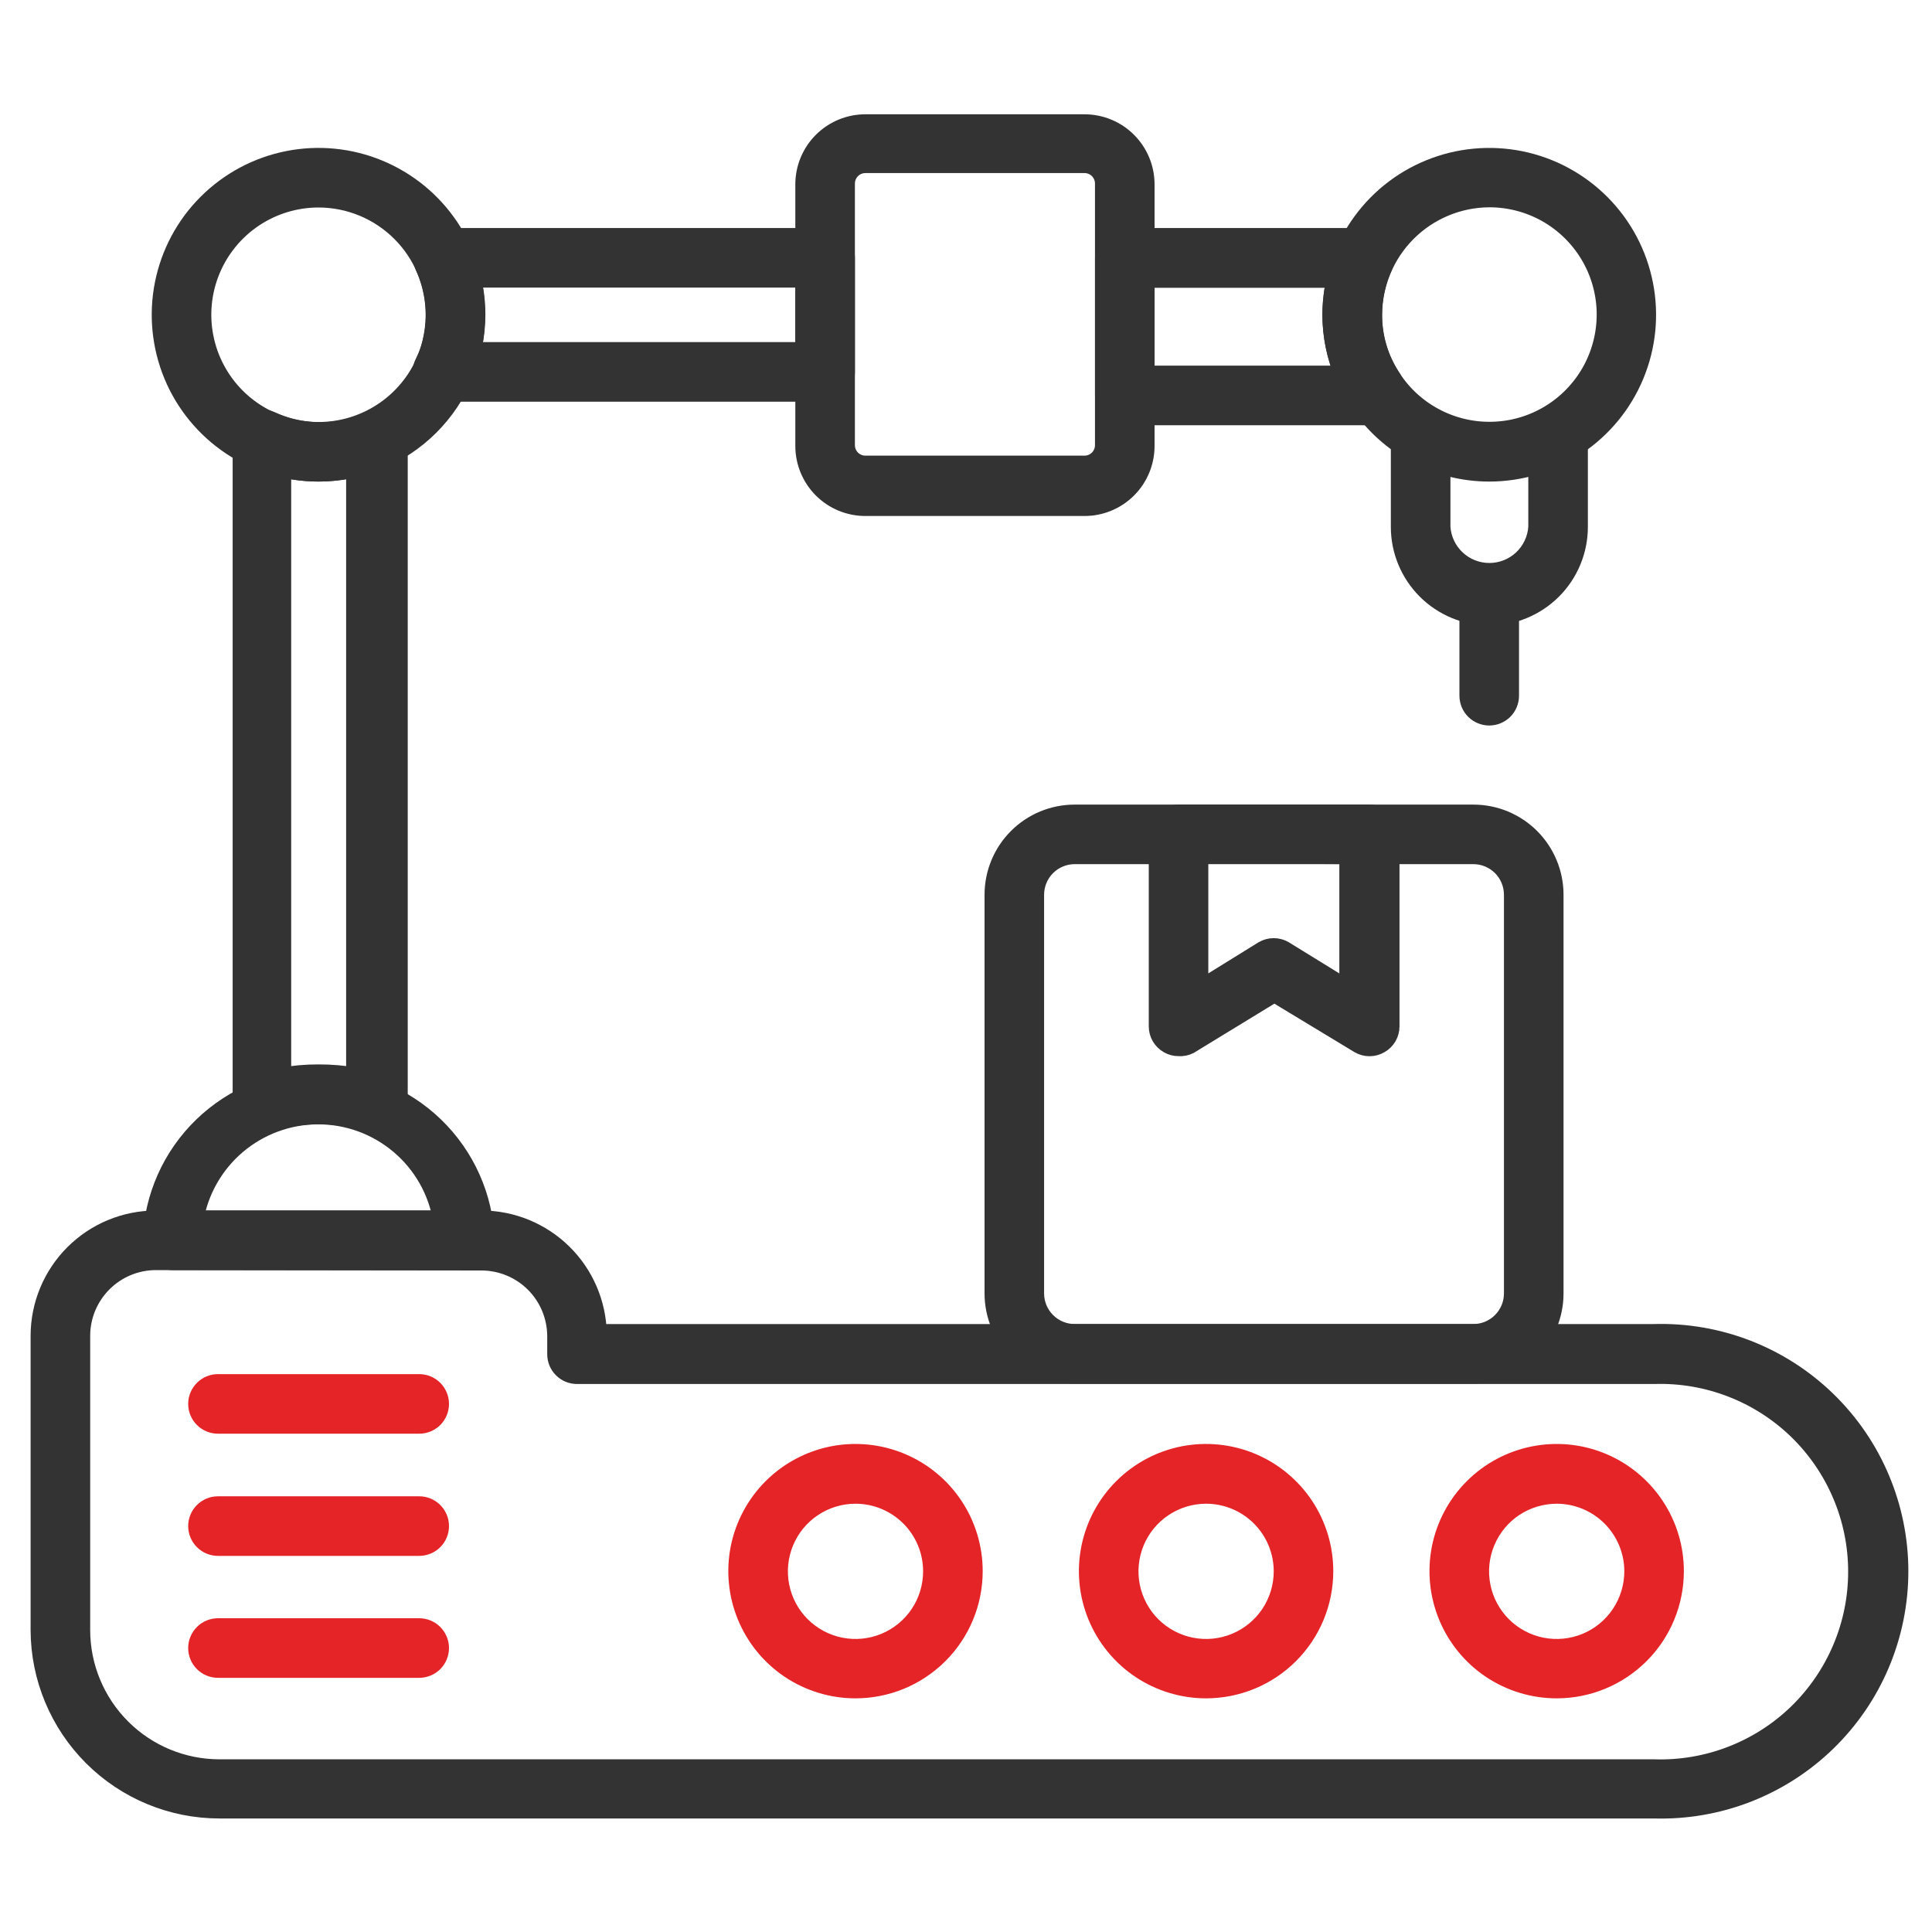 <svg width="50" height="50" viewBox="0 0 50 50" fill="none" xmlns="http://www.w3.org/2000/svg">
<path d="M9.729 29.078C9.672 29.078 9.615 29.068 9.562 29.047C8.715 28.776 7.805 28.776 6.958 29.047C6.88 29.073 6.797 29.081 6.715 29.069C6.634 29.058 6.556 29.027 6.489 28.979C6.422 28.931 6.367 28.868 6.329 28.795C6.291 28.721 6.271 28.64 6.271 28.557V11.37C6.27 11.282 6.292 11.196 6.334 11.119C6.376 11.042 6.437 10.977 6.51 10.93C6.584 10.883 6.668 10.855 6.756 10.849C6.843 10.843 6.931 10.859 7.01 10.896C7.662 11.198 8.401 11.259 9.093 11.068C9.245 11.027 9.394 10.973 9.536 10.906C9.618 10.865 9.709 10.847 9.801 10.852C9.892 10.857 9.981 10.887 10.057 10.938C10.131 10.984 10.193 11.048 10.236 11.125C10.278 11.201 10.301 11.287 10.302 11.375V28.562C10.302 28.701 10.247 28.833 10.149 28.931C10.052 29.029 9.919 29.083 9.781 29.083L9.729 29.078ZM8.244 27.797C8.568 27.796 8.89 27.823 9.208 27.88V12.099C8.576 12.25 7.918 12.25 7.286 12.099V27.88C7.602 27.824 7.923 27.796 8.244 27.797Z" fill="#333333" stroke="#333333" stroke-width="0.5"/>
<path d="M38.542 15.938C37.933 15.936 37.35 15.694 36.919 15.263C36.489 14.833 36.246 14.249 36.245 13.641V11.339C36.245 11.201 36.3 11.068 36.398 10.97C36.495 10.873 36.628 10.818 36.766 10.818C36.904 10.818 37.037 10.873 37.134 10.97C37.232 11.068 37.287 11.201 37.287 11.339V13.641C37.307 13.96 37.449 14.26 37.682 14.479C37.916 14.698 38.224 14.82 38.545 14.82C38.865 14.82 39.173 14.698 39.407 14.479C39.64 14.26 39.782 13.96 39.802 13.641V11.339C39.802 11.201 39.857 11.068 39.955 10.97C40.053 10.873 40.185 10.818 40.323 10.818C40.461 10.818 40.594 10.873 40.691 10.97C40.789 11.068 40.844 11.201 40.844 11.339V13.641C40.843 14.25 40.599 14.835 40.168 15.265C39.736 15.696 39.152 15.938 38.542 15.938Z" fill="#333333" stroke="#333333" stroke-width="0.5"/>
<path d="M21.354 10.146H11.458C11.367 10.147 11.277 10.124 11.198 10.08C11.118 10.036 11.052 9.971 11.005 9.893C10.958 9.815 10.933 9.726 10.931 9.635C10.929 9.545 10.951 9.455 10.995 9.375C11.078 9.21 11.141 9.035 11.182 8.854C11.341 8.191 11.272 7.493 10.984 6.875C10.951 6.796 10.937 6.71 10.945 6.625C10.953 6.54 10.981 6.458 11.028 6.386C11.075 6.315 11.139 6.256 11.214 6.215C11.289 6.174 11.373 6.152 11.458 6.151H21.354C21.492 6.151 21.625 6.206 21.722 6.303C21.82 6.401 21.875 6.534 21.875 6.672V9.625C21.875 9.763 21.82 9.895 21.722 9.993C21.625 10.091 21.492 10.146 21.354 10.146ZM12.198 9.104H20.833V7.193H12.193C12.338 7.82 12.338 8.472 12.193 9.099L12.198 9.104Z" fill="#333333" stroke="#333333" stroke-width="0.5"/>
<path d="M22.14 43.703C21.538 43.703 20.95 43.524 20.45 43.19C19.95 42.855 19.56 42.38 19.33 41.824C19.1 41.268 19.04 40.656 19.157 40.066C19.275 39.476 19.566 38.934 19.991 38.509C20.417 38.084 20.96 37.794 21.55 37.677C22.14 37.561 22.752 37.622 23.308 37.853C23.864 38.084 24.338 38.474 24.672 38.975C25.006 39.476 25.183 40.065 25.182 40.666C25.181 41.472 24.86 42.245 24.289 42.814C23.719 43.383 22.946 43.703 22.14 43.703ZM22.14 38.666C21.745 38.666 21.358 38.784 21.029 39.004C20.7 39.223 20.444 39.536 20.293 39.901C20.141 40.267 20.102 40.669 20.179 41.057C20.256 41.445 20.446 41.801 20.726 42.081C21.006 42.36 21.362 42.551 21.75 42.628C22.138 42.705 22.54 42.666 22.906 42.514C23.271 42.363 23.584 42.106 23.803 41.778C24.023 41.449 24.14 41.062 24.14 40.666C24.14 40.136 23.93 39.627 23.555 39.252C23.179 38.877 22.671 38.666 22.14 38.666Z" fill="#E52428" stroke="#E52428" stroke-width="0.5"/>
<path d="M31.213 43.703C30.612 43.703 30.023 43.524 29.523 43.19C29.023 42.855 28.633 42.38 28.403 41.824C28.173 41.268 28.113 40.656 28.231 40.066C28.349 39.476 28.639 38.934 29.065 38.509C29.491 38.084 30.033 37.794 30.623 37.677C31.214 37.561 31.825 37.622 32.381 37.853C32.937 38.084 33.411 38.474 33.745 38.975C34.079 39.476 34.256 40.065 34.255 40.666C34.254 41.472 33.933 42.245 33.362 42.814C32.792 43.383 32.019 43.703 31.213 43.703ZM31.213 38.666C30.818 38.666 30.431 38.784 30.102 39.004C29.773 39.223 29.517 39.536 29.366 39.901C29.214 40.267 29.175 40.669 29.252 41.057C29.329 41.445 29.52 41.801 29.799 42.081C30.079 42.36 30.435 42.551 30.823 42.628C31.211 42.705 31.613 42.666 31.979 42.514C32.344 42.363 32.657 42.106 32.877 41.778C33.096 41.449 33.214 41.062 33.214 40.666C33.214 40.136 33.003 39.627 32.628 39.252C32.253 38.877 31.744 38.666 31.213 38.666Z" fill="#E52428" stroke="#E52428" stroke-width="0.5"/>
<path d="M40.292 43.703C39.69 43.704 39.101 43.526 38.6 43.193C38.099 42.859 37.709 42.384 37.478 41.828C37.247 41.272 37.186 40.66 37.303 40.069C37.42 39.479 37.71 38.936 38.136 38.511C38.562 38.085 39.104 37.795 39.695 37.678C40.285 37.561 40.897 37.621 41.453 37.852C42.009 38.083 42.484 38.474 42.818 38.975C43.152 39.476 43.33 40.065 43.328 40.666C43.327 41.471 43.007 42.243 42.438 42.812C41.868 43.381 41.097 43.702 40.292 43.703ZM40.292 38.666C39.896 38.666 39.509 38.782 39.179 39.001C38.85 39.22 38.593 39.532 38.441 39.898C38.288 40.263 38.248 40.665 38.325 41.053C38.401 41.442 38.591 41.799 38.871 42.079C39.15 42.359 39.507 42.55 39.895 42.628C40.283 42.705 40.685 42.666 41.051 42.515C41.417 42.364 41.729 42.107 41.949 41.778C42.169 41.449 42.287 41.062 42.287 40.666C42.287 40.137 42.077 39.629 41.703 39.254C41.329 38.879 40.822 38.668 40.292 38.666Z" fill="#E52428" stroke="#E52428" stroke-width="0.5"/>
<path d="M38.13 35.557H27.813C27.26 35.557 26.73 35.338 26.34 34.947C25.949 34.556 25.73 34.026 25.73 33.474V23.156C25.73 22.604 25.949 22.074 26.34 21.683C26.73 21.292 27.26 21.073 27.813 21.073H38.13C38.683 21.073 39.213 21.292 39.604 21.683C39.994 22.074 40.214 22.604 40.214 23.156V33.474C40.214 34.026 39.994 34.556 39.604 34.947C39.213 35.338 38.683 35.557 38.13 35.557ZM27.813 22.114C27.537 22.114 27.272 22.224 27.076 22.419C26.881 22.615 26.771 22.88 26.771 23.156V33.474C26.771 33.75 26.881 34.015 27.076 34.21C27.272 34.406 27.537 34.516 27.813 34.516H38.13C38.407 34.516 38.672 34.406 38.867 34.21C39.062 34.015 39.172 33.75 39.172 33.474V23.156C39.172 22.88 39.062 22.615 38.867 22.419C38.672 22.224 38.407 22.114 38.13 22.114H27.813Z" fill="#333333" stroke="#333333" stroke-width="0.5"/>
<path d="M30.5 27.083C30.411 27.083 30.323 27.06 30.245 27.015C30.165 26.97 30.098 26.904 30.051 26.825C30.004 26.745 29.98 26.655 29.98 26.562V21.594C29.98 21.456 30.034 21.323 30.132 21.225C30.23 21.128 30.362 21.073 30.5 21.073H35.448C35.586 21.073 35.719 21.128 35.816 21.225C35.914 21.323 35.969 21.456 35.969 21.594V26.562C35.969 26.655 35.944 26.745 35.898 26.825C35.851 26.904 35.784 26.97 35.703 27.015C35.624 27.061 35.535 27.085 35.443 27.085C35.352 27.085 35.262 27.061 35.183 27.015L32.98 25.682L30.771 27.031C30.687 27.073 30.594 27.09 30.5 27.083ZM31.021 22.094V25.64L32.703 24.599C32.783 24.553 32.872 24.529 32.964 24.529C33.055 24.529 33.145 24.553 33.224 24.599L34.912 25.64V22.114L31.021 22.094Z" fill="#333333" stroke="#333333" stroke-width="0.5"/>
<path d="M28.067 13.104H22.395C21.981 13.104 21.584 12.94 21.291 12.647C20.998 12.354 20.833 11.956 20.833 11.542V4.771C20.833 4.357 20.998 3.959 21.291 3.666C21.584 3.373 21.981 3.208 22.395 3.208H28.067C28.482 3.208 28.879 3.373 29.172 3.666C29.465 3.959 29.63 4.357 29.63 4.771V11.542C29.63 11.956 29.465 12.354 29.172 12.647C28.879 12.94 28.482 13.104 28.067 13.104ZM22.395 4.229C22.257 4.229 22.125 4.284 22.027 4.382C21.93 4.48 21.875 4.612 21.875 4.75V11.521C21.875 11.659 21.93 11.792 22.027 11.889C22.125 11.987 22.257 12.042 22.395 12.042H28.067C28.206 12.042 28.338 11.987 28.436 11.889C28.533 11.792 28.588 11.659 28.588 11.521V4.75C28.588 4.612 28.533 4.48 28.436 4.382C28.338 4.284 28.206 4.229 28.067 4.229H22.395Z" fill="#333333" stroke="#333333" stroke-width="0.5"/>
<path d="M35.662 10.755H29.11C28.972 10.755 28.839 10.7 28.741 10.602C28.644 10.505 28.589 10.372 28.589 10.234V6.672C28.589 6.534 28.644 6.401 28.741 6.303C28.839 6.206 28.972 6.151 29.11 6.151H35.318C35.405 6.151 35.49 6.173 35.567 6.215C35.643 6.256 35.708 6.316 35.755 6.389C35.802 6.462 35.83 6.546 35.836 6.633C35.843 6.719 35.828 6.806 35.792 6.885C35.61 7.281 35.516 7.711 35.516 8.146C35.513 8.716 35.675 9.275 35.985 9.755L36.016 9.802C36.042 9.842 36.067 9.884 36.089 9.927C36.101 9.952 36.115 9.976 36.13 10C36.171 10.079 36.19 10.168 36.186 10.257C36.182 10.347 36.155 10.433 36.108 10.509C36.061 10.585 35.995 10.647 35.917 10.69C35.839 10.733 35.751 10.756 35.662 10.755ZM29.631 9.713H34.792C34.582 9.219 34.474 8.688 34.474 8.151C34.475 7.83 34.514 7.51 34.589 7.198H29.631V9.713Z" fill="#333333" stroke="#333333" stroke-width="0.5"/>
<path d="M38.541 18.526C38.403 18.526 38.271 18.471 38.173 18.374C38.075 18.276 38.02 18.143 38.02 18.005V15.401C38.02 15.263 38.075 15.131 38.173 15.033C38.271 14.935 38.403 14.88 38.541 14.88C38.679 14.88 38.812 14.935 38.91 15.033C39.007 15.131 39.062 15.263 39.062 15.401V18.005C39.062 18.143 39.007 18.276 38.91 18.374C38.812 18.471 38.679 18.526 38.541 18.526Z" fill="#333333" stroke="#333333" stroke-width="0.5"/>
<path d="M42.808 46.812H5.677C4.45 46.811 3.274 46.324 2.405 45.457C1.536 44.59 1.046 43.415 1.042 42.188V34.568C1.043 33.775 1.359 33.016 1.919 32.455C2.479 31.895 3.239 31.579 4.032 31.578H12.464C13.247 31.579 13.999 31.888 14.558 32.437C15.117 32.986 15.438 33.732 15.454 34.516H42.808C43.63 34.492 44.449 34.633 45.216 34.931C45.983 35.229 46.682 35.678 47.272 36.252C47.862 36.825 48.332 37.511 48.652 38.269C48.972 39.027 49.138 39.841 49.138 40.664C49.138 41.487 48.972 42.301 48.652 43.059C48.332 43.817 47.862 44.503 47.272 45.076C46.682 45.65 45.983 46.099 45.216 46.397C44.449 46.695 43.63 46.836 42.808 46.812ZM4.032 32.62C3.515 32.621 3.021 32.827 2.656 33.192C2.291 33.557 2.085 34.051 2.084 34.568V42.188C2.085 43.14 2.464 44.053 3.138 44.727C3.811 45.401 4.725 45.78 5.677 45.781H42.808C43.492 45.803 44.174 45.687 44.812 45.44C45.451 45.194 46.034 44.821 46.526 44.345C47.017 43.868 47.408 43.298 47.675 42.667C47.943 42.037 48.08 41.359 48.08 40.675C48.08 39.99 47.943 39.312 47.675 38.682C47.408 38.051 47.017 37.481 46.526 37.004C46.034 36.528 45.451 36.155 44.812 35.909C44.174 35.662 43.492 35.546 42.808 35.568H14.933C14.794 35.568 14.662 35.513 14.564 35.415C14.467 35.318 14.412 35.185 14.412 35.047V34.578C14.41 34.062 14.205 33.567 13.84 33.202C13.475 32.837 12.98 32.632 12.464 32.63L4.032 32.62Z" fill="#333333" stroke="#333333" stroke-width="0.5"/>
<path d="M8.244 12.213C7.44 12.213 6.654 11.975 5.985 11.528C5.316 11.081 4.794 10.446 4.486 9.702C4.179 8.959 4.098 8.141 4.255 7.352C4.412 6.563 4.799 5.838 5.368 5.27C5.937 4.701 6.662 4.313 7.451 4.156C8.24 3.999 9.058 4.08 9.801 4.388C10.544 4.696 11.18 5.217 11.627 5.886C12.074 6.555 12.312 7.341 12.312 8.146C12.309 9.224 11.88 10.257 11.118 11.019C10.355 11.781 9.322 12.211 8.244 12.213ZM8.244 5.12C7.646 5.12 7.061 5.297 6.563 5.63C6.066 5.962 5.678 6.435 5.449 6.988C5.22 7.541 5.16 8.149 5.277 8.736C5.393 9.323 5.682 9.862 6.105 10.286C6.528 10.709 7.067 10.997 7.654 11.114C8.241 11.23 8.85 11.171 9.402 10.941C9.955 10.713 10.428 10.325 10.761 9.827C11.093 9.329 11.271 8.744 11.271 8.146C11.269 7.344 10.95 6.575 10.383 6.008C9.815 5.44 9.047 5.121 8.244 5.12Z" fill="#333333" stroke="#333333" stroke-width="0.5"/>
<path d="M38.541 12.213C37.877 12.213 37.223 12.049 36.637 11.735C36.051 11.422 35.551 10.969 35.182 10.417C35.151 10.374 35.123 10.328 35.099 10.281C34.688 9.637 34.472 8.889 34.474 8.125C34.478 7.321 34.72 6.537 35.169 5.871C35.619 5.205 36.255 4.686 36.999 4.382C37.743 4.077 38.56 4 39.348 4.159C40.135 4.318 40.858 4.707 41.425 5.277C41.992 5.847 42.377 6.571 42.532 7.36C42.688 8.148 42.606 8.965 42.297 9.707C41.989 10.449 41.468 11.083 40.799 11.529C40.131 11.976 39.345 12.213 38.541 12.213ZM38.541 5.115C37.74 5.119 36.972 5.44 36.406 6.008C35.84 6.575 35.522 7.344 35.52 8.146C35.517 8.716 35.68 9.276 35.989 9.755L36.02 9.802L36.052 9.854C36.347 10.284 36.748 10.63 37.217 10.859C37.685 11.088 38.204 11.192 38.725 11.161C39.245 11.131 39.749 10.966 40.187 10.683C40.625 10.4 40.982 10.009 41.225 9.548C41.467 9.086 41.586 8.57 41.571 8.049C41.555 7.528 41.405 7.02 41.135 6.574C40.865 6.128 40.484 5.759 40.03 5.503C39.575 5.248 39.063 5.114 38.541 5.115Z" fill="#333333" stroke="#333333" stroke-width="0.5"/>
<path d="M12.031 32.62H4.463C4.325 32.62 4.193 32.565 4.095 32.467C3.997 32.37 3.942 32.237 3.942 32.099C3.981 30.983 4.452 29.926 5.255 29.151C6.058 28.375 7.131 27.941 8.247 27.941C9.364 27.941 10.436 28.375 11.239 29.151C12.042 29.926 12.513 30.983 12.552 32.099C12.552 32.237 12.497 32.37 12.399 32.467C12.302 32.565 12.169 32.62 12.031 32.62ZM5.026 31.578H11.458C11.331 30.815 10.938 30.122 10.348 29.623C9.758 29.123 9.01 28.848 8.237 28.848C7.463 28.848 6.715 29.123 6.125 29.623C5.536 30.122 5.142 30.815 5.015 31.578H5.026Z" fill="#333333" stroke="#333333" stroke-width="0.5"/>
<path d="M10.849 36.854H5.641C5.503 36.854 5.37 36.799 5.273 36.702C5.175 36.604 5.12 36.471 5.12 36.333C5.12 36.195 5.175 36.063 5.273 35.965C5.37 35.867 5.503 35.812 5.641 35.812H10.849C10.987 35.812 11.12 35.867 11.218 35.965C11.315 36.063 11.37 36.195 11.37 36.333C11.37 36.471 11.315 36.604 11.218 36.702C11.12 36.799 10.987 36.854 10.849 36.854Z" fill="#E52428" stroke="#E52428" stroke-width="0.5"/>
<path d="M10.849 40.016H5.641C5.503 40.016 5.37 39.961 5.273 39.863C5.175 39.766 5.12 39.633 5.12 39.495C5.12 39.357 5.175 39.224 5.273 39.127C5.37 39.029 5.503 38.974 5.641 38.974H10.849C10.987 38.974 11.12 39.029 11.218 39.127C11.315 39.224 11.37 39.357 11.37 39.495C11.37 39.633 11.315 39.766 11.218 39.863C11.12 39.961 10.987 40.016 10.849 40.016Z" fill="#E52428" stroke="#E52428" stroke-width="0.5"/>
<path d="M10.849 43.172H5.641C5.503 43.172 5.37 43.117 5.273 43.02C5.175 42.922 5.12 42.789 5.12 42.651C5.12 42.513 5.175 42.381 5.273 42.283C5.37 42.185 5.503 42.13 5.641 42.13H10.849C10.987 42.13 11.12 42.185 11.218 42.283C11.315 42.381 11.37 42.513 11.37 42.651C11.37 42.789 11.315 42.922 11.218 43.02C11.12 43.117 10.987 43.172 10.849 43.172Z" fill="#E52428" stroke="#E52428" stroke-width="0.5"/>
</svg>
